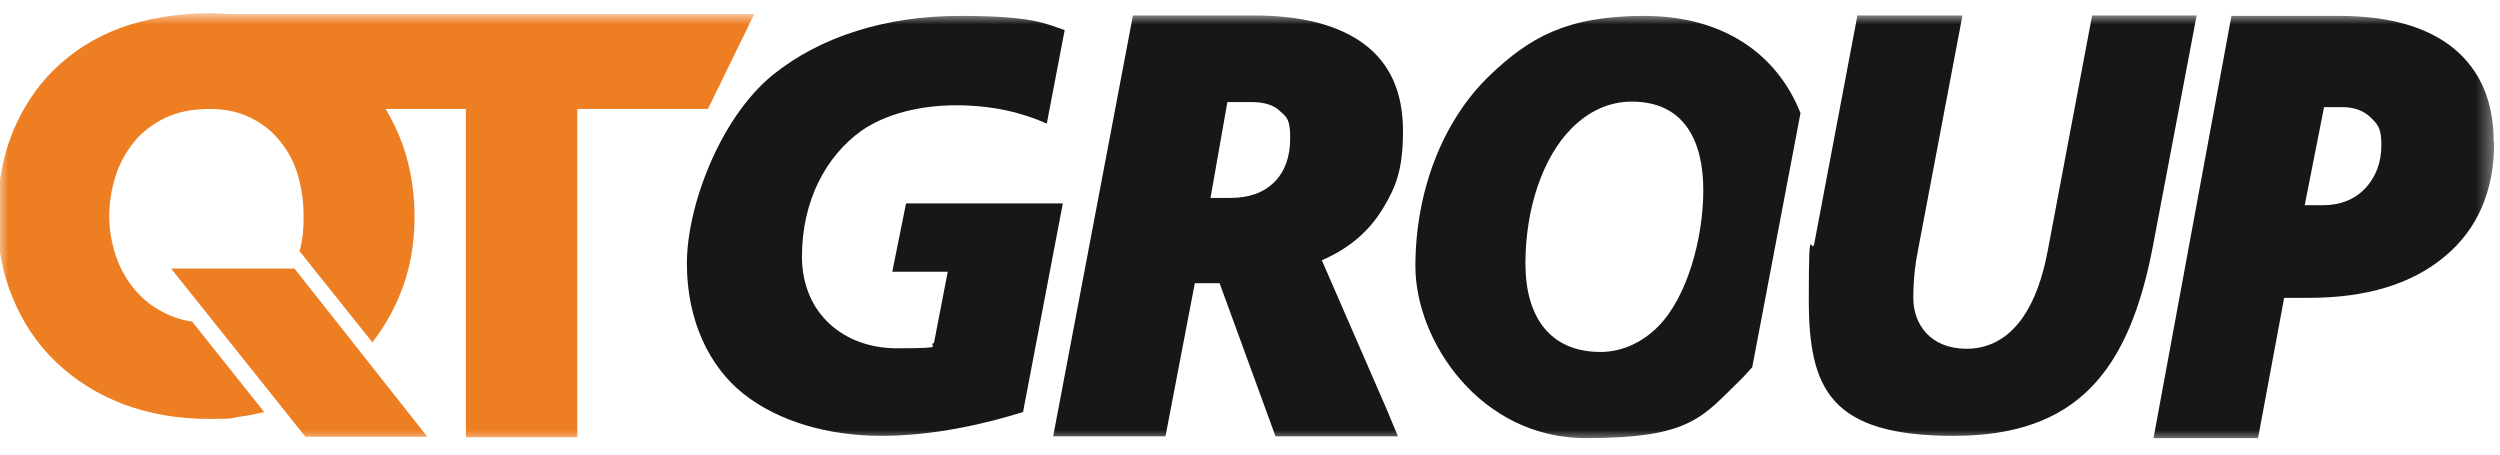<svg width="154" height="28" viewBox="0 0 154 28" fill="none" xmlns="http://www.w3.org/2000/svg">
<mask id="mask0_809_7758" style="mask-type:luminance" maskUnits="userSpaceOnUse" x="-1" y="0" width="155" height="28">
<path d="M153.639 0.838H-0.109V27.216H153.639V0.838Z" fill="white"/>
</mask>
<g mask="url(#mask0_809_7758)">
<path d="M18.814 26.905L10.539 16.54H18.136L26.326 26.905H18.814Z" fill="#EE7E22"/>
<path d="M11.895 19.816C11.246 19.732 10.624 19.534 10.088 19.252C9.353 18.884 8.76 18.404 8.252 17.783C7.744 17.162 7.377 16.484 7.122 15.721C6.868 14.931 6.727 14.14 6.727 13.321C6.727 12.502 6.868 11.626 7.122 10.835C7.377 10.045 7.772 9.339 8.28 8.717C8.789 8.096 9.438 7.616 10.201 7.249C10.992 6.882 11.867 6.712 12.912 6.712C13.957 6.712 14.748 6.91 15.482 7.277C16.216 7.644 16.809 8.124 17.289 8.746C17.77 9.339 18.137 10.045 18.363 10.835C18.588 11.626 18.701 12.445 18.701 13.321C18.701 14.196 18.645 14.648 18.504 15.269C18.504 15.326 18.476 15.382 18.447 15.467L22.938 21.087C23.587 20.24 24.152 19.308 24.576 18.291C25.225 16.794 25.536 15.128 25.536 13.321C25.536 11.513 25.197 9.79 24.548 8.265C23.898 6.74 22.994 5.413 21.836 4.312C20.678 3.21 19.351 2.363 17.798 1.742C16.273 1.12 14.606 0.81 12.855 0.81C11.104 0.81 9.043 1.12 7.433 1.713C5.823 2.306 4.468 3.182 3.338 4.283C2.208 5.385 1.361 6.712 0.74 8.237C0.147 9.762 -0.164 11.457 -0.164 13.321C-0.164 15.185 0.147 16.851 0.796 18.376C1.417 19.901 2.321 21.228 3.479 22.33C4.637 23.431 5.993 24.279 7.602 24.9C9.184 25.493 10.963 25.804 12.855 25.804C14.748 25.804 14.155 25.747 14.804 25.662C15.312 25.606 15.793 25.493 16.273 25.38L11.839 19.816H11.895Z" fill="#EE7E22"/>
<path d="M46.462 0.866L43.61 6.712H35.561V26.933H28.698V6.712H12.516V0.866H46.462Z" fill="#EE7E22"/>
<path d="M120.883 0.979L118.143 15.439C117.974 16.258 117.861 17.247 117.861 18.376C117.861 19.93 118.878 21.483 121.137 21.483C123.396 21.483 125.317 19.788 126.136 15.467L128.875 0.951H135.314L132.631 15.1C131.163 22.867 127.943 26.849 120.346 26.849C112.749 26.849 111.422 23.968 111.422 18.461C111.422 12.954 111.591 16.089 111.789 14.846L114.416 0.951H120.855L120.883 0.979Z" fill="#171717"/>
<path d="M63.014 25.38C60.867 26.057 57.62 26.848 54.315 26.848C51.011 26.848 47.961 25.973 45.786 24.25C43.696 22.584 42.312 19.759 42.312 16.229C42.312 12.699 44.346 7.276 47.594 4.622C50.531 2.249 54.569 0.979 59.116 0.979C63.663 0.979 64.398 1.459 65.584 1.854L64.482 7.615C62.986 6.938 61.122 6.486 58.891 6.486C56.659 6.486 54.541 7.022 53.044 8.067C50.898 9.621 49.401 12.332 49.401 15.806C49.401 19.279 51.943 21.454 55.247 21.454C58.552 21.454 57.055 21.313 57.535 21.115L58.382 16.738H54.965L55.812 12.529H65.471L63.014 25.408V25.38Z" fill="#171717"/>
<path d="M73.602 17.444L71.794 26.877H64.875L69.789 0.951H77.217C80.182 0.951 82.47 1.544 84.051 2.73C85.633 3.917 86.424 5.696 86.424 8.068C86.424 10.44 86 11.514 85.153 12.898C84.305 14.281 83.063 15.326 81.425 16.032L85.407 25.183L86.113 26.877H78.572L75.127 17.444H73.63H73.602ZM74.59 12.191H75.805C76.934 12.191 77.81 11.881 78.488 11.231C79.137 10.582 79.476 9.678 79.476 8.52C79.476 7.362 79.278 7.221 78.855 6.854C78.459 6.458 77.866 6.289 77.076 6.289H75.607L74.562 12.22L74.59 12.191Z" fill="#171717"/>
<path d="M153.64 8.773C153.64 11.767 152.623 14.111 150.59 15.806C148.556 17.5 145.76 18.347 142.23 18.347H140.705L139.095 26.989H132.656L137.457 0.979H144.094C147.173 0.979 149.517 1.656 151.155 2.984C152.793 4.339 153.612 6.26 153.612 8.745L153.64 8.773ZM141.948 12.642H143.077C144.151 12.642 145.026 12.303 145.704 11.598C146.354 10.891 146.692 10.016 146.692 8.943C146.692 7.87 146.467 7.672 146.043 7.248C145.619 6.825 145.026 6.599 144.292 6.599H143.162L141.976 12.614L141.948 12.642Z" fill="#171717"/>
<path d="M107.945 22.584L110.911 6.966C109.442 3.266 106.081 0.979 101.28 0.979C96.479 0.979 94.192 2.334 91.763 4.65C88.854 7.446 87.188 11.795 87.188 16.399C87.188 21.002 91.17 26.989 97.694 26.989C104.217 26.989 104.867 25.662 107.267 23.346C107.493 23.12 107.719 22.866 107.945 22.612V22.584ZM102.127 20.127C101.167 21.087 99.925 21.68 98.597 21.68C95.462 21.68 93.966 19.505 93.966 16.229C93.966 12.953 94.982 9.733 96.818 7.898C97.835 6.881 99.077 6.26 100.518 6.26C103.794 6.26 104.923 8.745 104.923 11.71C104.923 14.676 103.935 18.319 102.127 20.127Z" fill="#171717"/>
</g>
</svg>
